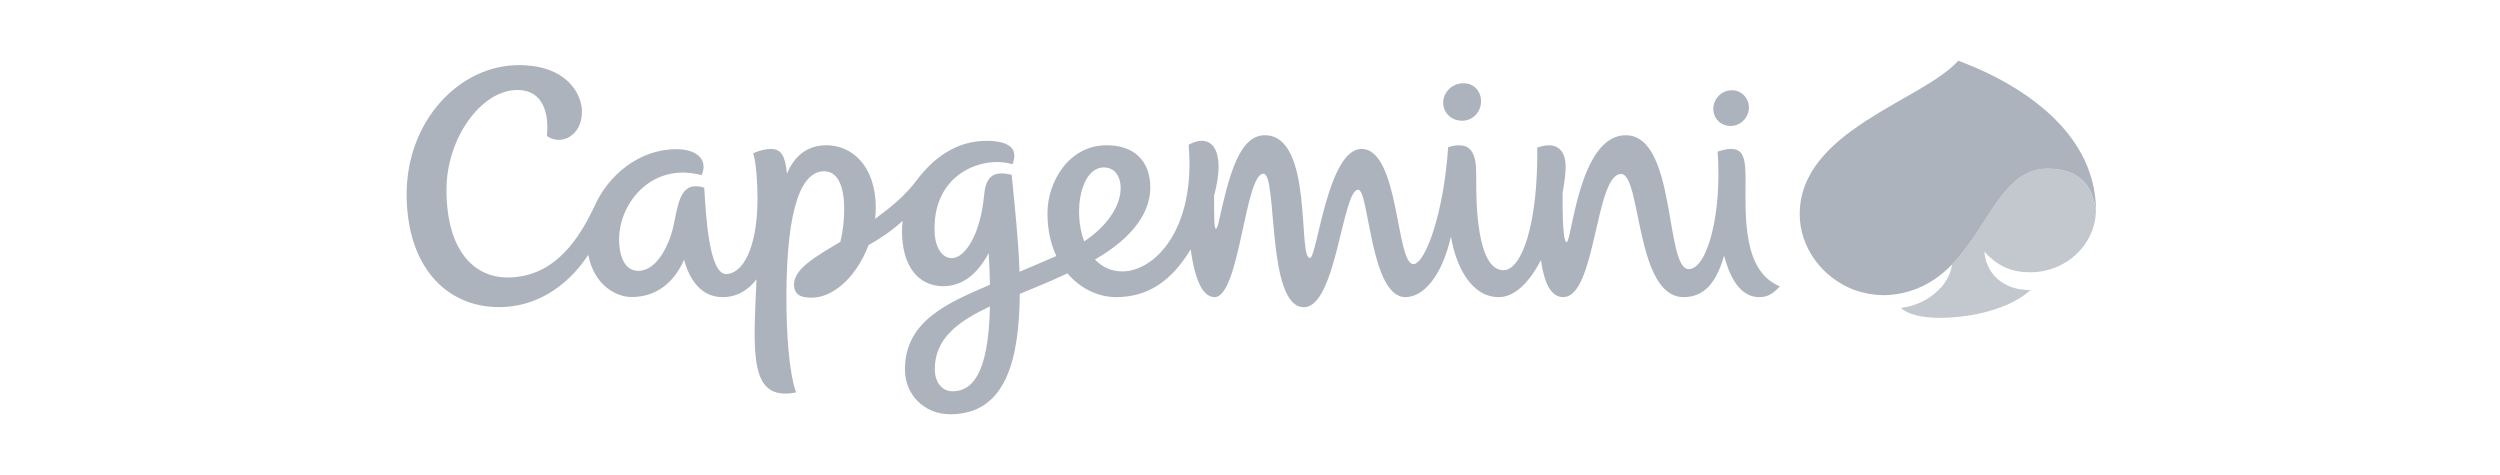 <svg width="200" height="38" viewBox="0 0 200 38" fill="none" xmlns="http://www.w3.org/2000/svg">
<path fill-rule="evenodd" clip-rule="evenodd" d="M162.392 21.784C165.355 21.784 167.644 19.52 167.673 16.832C167.466 15.659 167.027 13.488 163.787 13.488C160.236 13.488 159.061 18.141 156.172 21.144C155.94 22.849 154.218 24.375 152.07 24.632C152.596 25.148 153.768 25.428 155.166 25.428C157.724 25.428 160.82 24.706 162.442 23.202C160.277 23.23 158.887 21.924 158.75 20.119C159.806 21.319 160.998 21.784 162.392 21.784Z" fill="#ADB3BD" fill-opacity="0.73"/>
<path fill-rule="evenodd" clip-rule="evenodd" d="M139.644 14.381C139.644 12.901 139.549 11.915 138.518 11.915C138.047 11.915 137.819 12.004 137.409 12.132C137.773 17.127 136.568 21.528 135.1 21.528C133.175 21.528 134.135 10.819 130.059 10.819C126.297 10.819 125.754 19.369 125.328 19.369C125.038 19.369 124.994 17.123 125.009 15.41C125.167 14.591 125.254 13.853 125.254 13.293C125.254 12.498 124.907 11.122 122.981 11.809C123.048 17.924 121.744 21.617 120.275 21.617C118.123 21.617 118.098 16.074 118.098 14.548C118.098 13.056 118.214 11.064 115.851 11.771C115.499 17.104 114.009 21.128 113.07 21.128C111.67 21.128 111.952 11.915 108.926 11.915C106.203 11.915 105.363 20.642 104.796 20.642C103.782 20.642 105.115 10.819 101.183 10.819C99.123 10.819 98.303 14.098 97.495 17.768C97.338 18.479 97.177 18.503 97.148 17.698C97.127 17.015 97.123 16.327 97.132 15.644C98.12 11.954 96.912 10.591 95.091 11.573C95.679 18.383 92.347 21.711 89.794 21.711C88.871 21.711 88.142 21.342 87.6 20.759C90.662 18.996 92.024 16.973 92.024 14.995C92.024 12.855 90.712 11.62 88.535 11.62C85.497 11.62 83.797 14.556 83.797 17.054C83.797 18.398 84.066 19.54 84.505 20.48C83.461 20.946 82.477 21.35 81.561 21.741C81.478 19.174 81.173 16.479 80.937 13.989C79.319 13.57 78.847 14.3 78.723 15.651C78.433 18.736 77.216 20.651 76.14 20.651C75.333 20.651 74.837 19.726 74.778 18.744C74.477 13.799 78.752 12.423 80.99 13.142C81.454 12.051 80.945 11.266 78.925 11.266C76.479 11.266 74.65 12.661 73.309 14.451C72.416 15.644 71.381 16.49 70.007 17.512C70.044 17.221 70.061 16.926 70.061 16.634C70.061 13.15 68.049 11.62 66.129 11.62C64.54 11.62 63.538 12.513 62.959 13.888C62.818 12.509 62.525 11.915 61.672 11.915C61.307 11.915 60.799 12.012 60.256 12.26C60.504 13.03 60.599 14.735 60.599 15.854C60.599 20.044 59.321 21.924 58.092 21.924C56.685 21.924 56.461 16.953 56.341 15.019C56.122 14.941 55.89 14.898 55.654 14.898C54.379 14.898 54.214 16.502 53.899 17.978C53.552 19.614 52.55 21.668 51.064 21.668C50.166 21.668 49.603 20.857 49.533 19.396C49.388 16.433 52.016 12.921 56.126 14.012C56.663 12.832 55.819 11.934 54.114 11.934C51.109 11.934 48.626 14.043 47.542 16.541C46.441 18.833 44.516 22.197 40.601 22.197C37.837 22.197 35.718 19.932 35.718 15.182C35.718 11.088 38.47 7.199 41.404 7.199C43.457 7.199 43.934 9.095 43.751 10.874C44.815 11.674 46.557 10.928 46.557 8.928C46.557 7.549 45.365 5.21 41.513 5.21C36.745 5.21 32.531 9.674 32.531 15.535C32.531 21.213 35.602 24.57 39.948 24.57C42.692 24.57 45.278 23.102 47.062 20.39C47.514 22.764 49.235 23.762 50.526 23.762C52.616 23.762 53.982 22.491 54.727 20.775C55.191 22.495 56.171 23.77 57.802 23.77C58.949 23.77 59.846 23.222 60.521 22.348C60.252 28.329 59.917 32.143 63.683 31.395C63.1 29.693 62.913 26.597 62.913 23.816C62.913 16.207 64.251 13.702 65.927 13.702C67.143 13.702 67.536 15.154 67.536 16.704C67.536 17.535 67.449 18.491 67.225 19.349C65.165 20.569 63.522 21.533 63.522 22.756C63.522 23.723 64.287 23.812 64.95 23.812C66.531 23.812 68.434 22.356 69.485 19.61C70.404 19.086 71.327 18.487 72.208 17.672C72.18 17.951 72.162 18.23 72.162 18.518C72.162 21.244 73.433 22.896 75.465 22.896C77.058 22.896 78.25 21.835 79.095 20.247C79.149 21.163 79.182 22.006 79.194 22.779C75.966 24.182 72.394 25.602 72.394 29.557C72.394 31.604 73.967 33.142 76.016 33.142C80.514 33.142 81.541 28.687 81.582 23.509C83.048 22.915 84.136 22.456 85.394 21.87C86.47 23.137 87.935 23.77 89.276 23.77C91.813 23.77 93.721 22.507 95.252 19.948C95.521 21.894 96.059 23.77 97.165 23.77C99.175 23.77 99.585 13.896 101.079 13.896C102.226 13.896 101.287 24.577 104.312 24.577C106.902 24.577 107.387 15.178 108.649 15.178C109.544 15.178 109.609 23.77 112.432 23.77C113.819 23.77 115.325 22.204 116.078 18.925C116.434 21.109 117.605 23.77 119.898 23.77C121.235 23.77 122.386 22.499 123.275 20.814C123.519 22.55 124.041 23.77 125.055 23.77C127.691 23.77 127.604 13.919 129.69 13.919C131.316 13.919 130.816 23.77 134.69 23.77C136.531 23.77 137.404 22.297 137.927 20.445C138.637 23.167 139.792 23.77 140.736 23.77C141.336 23.77 141.792 23.571 142.388 22.907C139.391 21.688 139.644 17.248 139.644 14.381ZM76.207 31.301C75.275 31.301 74.783 30.47 74.783 29.533C74.783 27.005 76.761 25.665 79.194 24.512C79.086 30.034 77.716 31.301 76.207 31.301ZM88.308 13.395C89.214 13.395 89.731 14.175 89.64 15.298C89.537 16.615 88.515 18.126 86.735 19.31C85.808 16.832 86.5 13.395 88.308 13.395ZM117.013 9.658C117.874 9.631 118.478 8.936 118.483 8.109C118.491 7.282 117.89 6.628 117.026 6.659C116.161 6.687 115.458 7.382 115.454 8.209C115.445 9.037 116.149 9.685 117.013 9.658ZM138.485 10.078C139.271 10.051 139.913 9.391 139.913 8.602C139.913 7.814 139.284 7.196 138.498 7.219C137.71 7.246 137.069 7.91 137.065 8.699C137.057 9.487 137.699 10.105 138.485 10.078ZM167.675 16.634C167.608 13.511 166.028 10.878 163.585 8.776C161.731 7.188 159.53 5.98 157.221 5.071C157.039 4.998 156.848 4.927 156.662 4.857C153.819 8.054 143.977 10.439 143.977 17.14C143.977 19.757 145.74 22.208 148.327 23.191C149.829 23.723 151.327 23.75 152.829 23.276C154.166 22.864 155.263 22.088 156.177 21.144C159.067 18.141 160.242 13.492 163.789 13.492C167.033 13.492 167.472 15.659 167.679 16.832C167.679 16.824 167.679 16.747 167.671 16.634" fill="#ADB3BD"/>
</svg>
